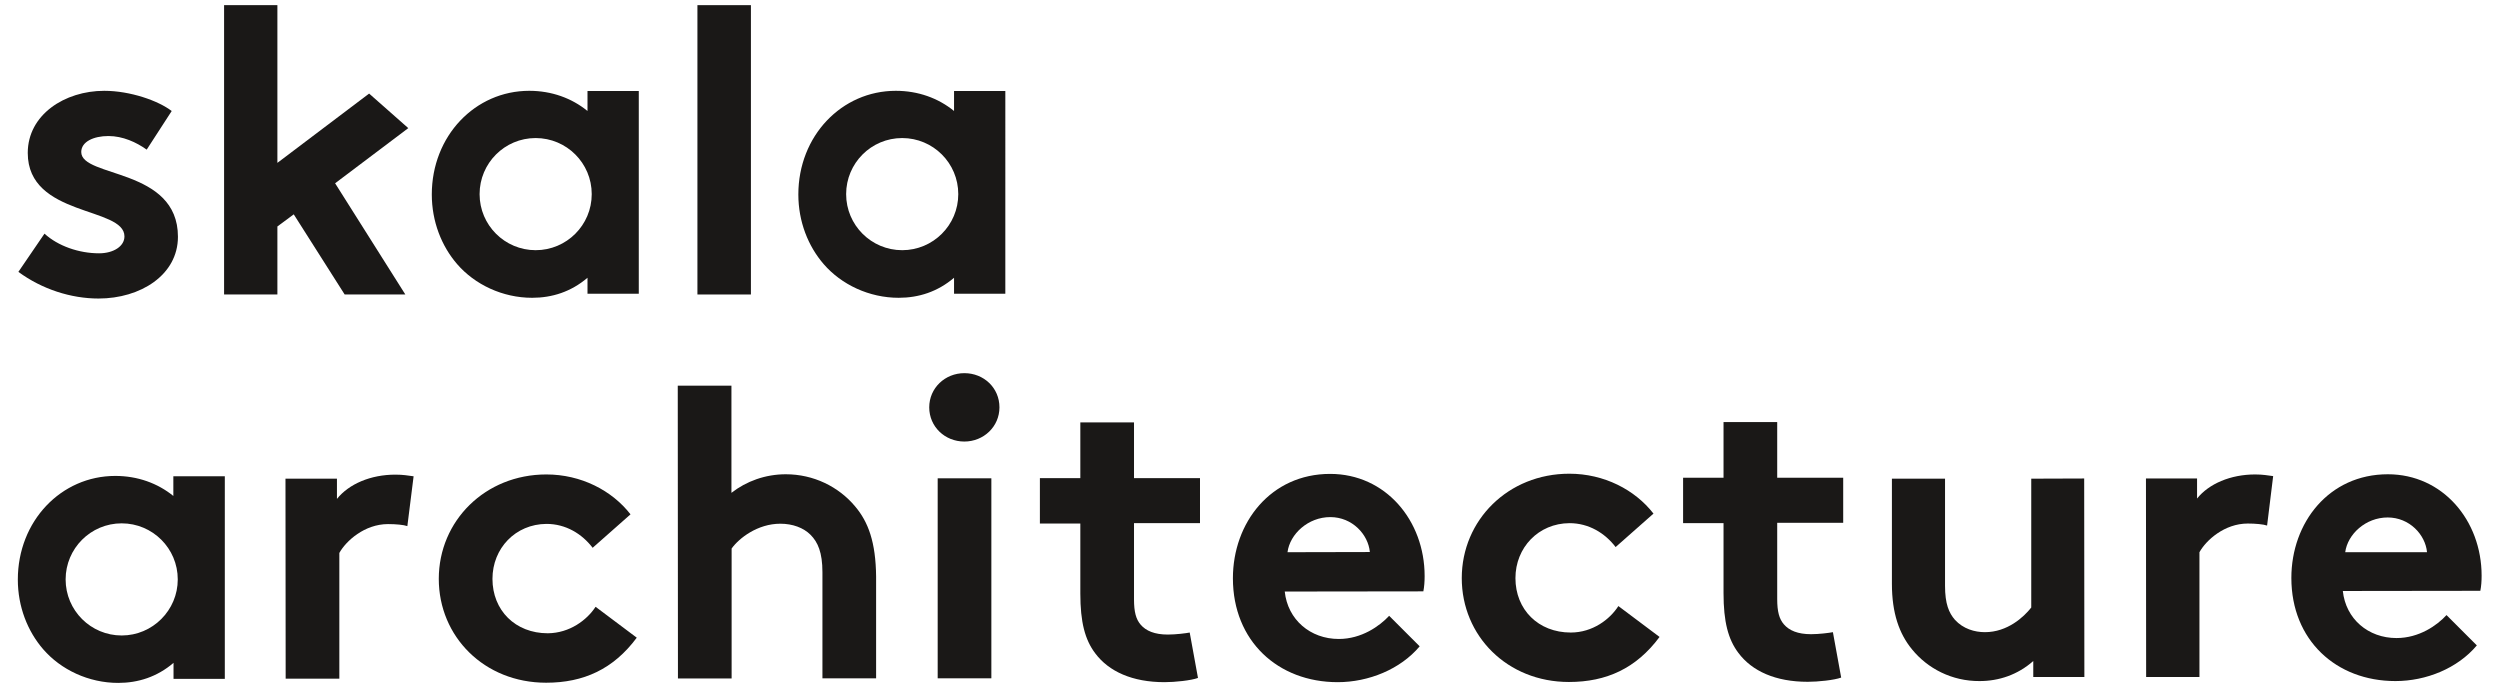<?xml version="1.0" encoding="UTF-8"?>
<!-- Generator: Adobe Illustrator 26.0.1, SVG Export Plug-In . SVG Version: 6.00 Build 0)  -->
<svg xmlns="http://www.w3.org/2000/svg" xmlns:xlink="http://www.w3.org/1999/xlink" version="1.1" id="Layer_1" x="0px" y="0px" viewBox="0 0 136 38" style="enable-background:new 0 0 136 38;" xml:space="preserve">
<style type="text/css">
	.st0{fill:#1A1817;}
</style>
<g>
	<path class="st0" d="M5.39,13.78c-1.1,0-2.24-0.4-2.97-1.07L1,14.79c1.28,0.94,2.86,1.45,4.36,1.45c2.28,0,4.32-1.28,4.32-3.36   c0-3.76-5.26-3.2-5.26-4.61c0-0.56,0.67-0.87,1.48-0.87c0.78,0,1.52,0.34,2.08,0.74l1.36-2.1c-0.72-0.56-2.26-1.1-3.67-1.1   c-2.15,0-4.16,1.3-4.16,3.38c0,3.49,5.26,2.91,5.26,4.54C6.77,13.4,6.17,13.78,5.39,13.78z"></path>
	<rect x="37.94" y="0.28" class="st0" width="2.91" height="15.74"></rect>
	<polygon class="st0" points="18.75,16.02 22.05,16.02 18.23,9.97 22.21,6.97 20.08,5.09 15.09,8.86 15.09,0.28 12.19,0.28    12.19,16.02 15.09,16.02 15.09,12.32 15.98,11.66  "></polygon>
	<path class="st0" d="M18.33,27.14l0-1.1l-2.8,0l0.01,10.88l2.92,0l0-6.84c0.36-0.65,1.37-1.57,2.65-1.57   c0.43,0,0.85,0.04,1.05,0.11l0.34-2.71c-0.31-0.04-0.56-0.09-0.99-0.09C20.16,25.82,18.98,26.33,18.33,27.14z"></path>
	<path class="st0" d="M29.8,34.45c-1.77,0-3.01-1.25-3.01-2.96c0-1.66,1.25-2.98,2.94-2.99c1.05,0,1.93,0.54,2.51,1.3l2.06-1.82   c-1.01-1.3-2.69-2.17-4.58-2.17c-3.32,0-5.85,2.52-5.85,5.68c0,3.14,2.47,5.65,5.84,5.65c2.04,0,3.66-0.74,4.93-2.45l-2.24-1.68   C31.93,33.73,30.99,34.44,29.8,34.45z"></path>
	<path class="st0" d="M46.52,27.55c-0.9-1.08-2.27-1.75-3.77-1.75c-1.12,0-2.15,0.38-2.96,1.01l0-5.83l-2.92,0l0.01,15.93l2.92,0   l0-7.07c0.4-0.56,1.41-1.35,2.65-1.35c0.67,0,1.26,0.22,1.64,0.6c0.4,0.4,0.65,0.96,0.65,2.04l0,5.77l2.92,0l0-5.54   C47.64,29.5,47.24,28.4,46.52,27.55z"></path>
	<path class="st0" d="M52.46,20.3c-1.05,0-1.91,0.81-1.91,1.86c0,1.05,0.85,1.86,1.91,1.86c1.05,0,1.91-0.81,1.91-1.86   C54.37,21.1,53.52,20.3,52.46,20.3z"></path>
	<rect x="51.01" y="26.02" class="st0" width="2.92" height="10.88"></rect>
	<path class="st0" d="M65.28,26.01l-3.59,0l0-3.03l-2.92,0l0,3.03l-2.2,0l0,2.47l2.2,0l0,3.81c0,1.55,0.25,2.51,0.81,3.25   c0.74,0.99,2.02,1.57,3.77,1.57c0.56,0,1.44-0.09,1.82-0.23l-0.45-2.47c-0.2,0.04-0.76,0.11-1.19,0.11c-0.72,0-1.19-0.2-1.48-0.54   c-0.25-0.29-0.36-0.69-0.36-1.37l0-4.15l3.59,0L65.28,26.01z"></path>
	<path class="st0" d="M100.27,25.99l-3.59,0l0-3.03l-2.92,0l0,3.03l-2.2,0l0,2.47l2.2,0l0,3.81c0,1.55,0.25,2.51,0.81,3.25   c0.74,0.99,2.02,1.57,3.77,1.57c0.56,0,1.44-0.09,1.82-0.23l-0.45-2.47c-0.2,0.04-0.76,0.11-1.19,0.11c-0.72,0-1.19-0.2-1.48-0.54   c-0.25-0.29-0.36-0.69-0.36-1.37l0-4.15l3.59,0L100.27,25.99z"></path>
	<path class="st0" d="M72.36,25.78c-3.23,0-5.29,2.65-5.29,5.68c0,3.41,2.45,5.65,5.7,5.65c1.68,0,3.41-0.7,4.46-1.95l-1.66-1.66   c-0.52,0.56-1.5,1.26-2.74,1.26c-1.55,0-2.78-1.05-2.94-2.58l7.54-0.01c0.05-0.25,0.07-0.54,0.07-0.83   C77.5,28.31,75.37,25.78,72.36,25.78z M70.04,30.04c0.13-0.99,1.12-1.91,2.33-1.91c1.19,0,2.06,0.94,2.15,1.9L70.04,30.04z"></path>
	<path class="st0" d="M85.45,34.41c-1.77,0-3.01-1.25-3.01-2.96c0-1.66,1.25-2.98,2.94-2.99c1.05,0,1.93,0.54,2.51,1.3l2.06-1.82   c-1.01-1.3-2.69-2.17-4.58-2.17c-3.32,0-5.85,2.52-5.85,5.68c0,3.14,2.47,5.65,5.83,5.65c2.04,0,3.66-0.74,4.93-2.45l-2.24-1.68   C87.58,33.69,86.64,34.41,85.45,34.41z"></path>
	<path class="st0" d="M110.5,26.04l0,7.01c-0.4,0.51-1.29,1.34-2.52,1.34c-0.56,0-1.18-0.18-1.63-0.67   c-0.33-0.38-0.54-0.87-0.54-1.85l0-5.83l-2.89,0l0,5.72c0,1.6,0.4,2.72,1.09,3.56c0.85,1.05,2.18,1.74,3.68,1.73   c1.05,0,2.07-0.34,2.92-1.09l0,0.87l2.78,0l-0.01-10.8L110.5,26.04z"></path>
	<path class="st0" d="M119.52,27.12l0-1.09l-2.78,0l0.01,10.8l2.9,0l0-6.79c0.36-0.65,1.36-1.56,2.63-1.56   c0.42,0,0.85,0.04,1.05,0.11l0.33-2.69c-0.31-0.04-0.56-0.09-0.98-0.09C121.34,25.81,120.16,26.32,119.52,27.12z"></path>
	<path class="st0" d="M135,31.32c0-3.01-2.12-5.52-5.1-5.52c-3.21,0-5.25,2.63-5.25,5.64c0,3.38,2.43,5.61,5.66,5.61   c1.67,0,3.38-0.69,4.43-1.94l-1.65-1.65c-0.51,0.56-1.49,1.25-2.72,1.25c-1.54,0-2.76-1.04-2.92-2.56l7.48-0.01   C134.98,31.9,135,31.61,135,31.32z M127.58,30.04c0.13-0.98,1.11-1.89,2.31-1.89c1.18,0,2.05,0.93,2.14,1.89L127.58,30.04z"></path>
	<path class="st0" d="M31.95,6.03c-0.85-0.69-1.94-1.09-3.16-1.09c-2.94,0-5.3,2.45-5.3,5.64c0,1.47,0.53,2.81,1.38,3.79   c0.96,1.11,2.47,1.83,4.08,1.83c1.09,0,2.12-0.33,3.01-1.09v0.87h2.79V4.95h-2.79V6.03z M29.14,13.61c-1.68,0-3.05-1.36-3.05-3.05   c0-1.68,1.36-3.05,3.05-3.05c1.68,0,3.05,1.36,3.05,3.05C32.19,12.25,30.82,13.61,29.14,13.61z"></path>
	<path class="st0" d="M51.89,6.03c-0.85-0.69-1.94-1.09-3.16-1.09c-2.94,0-5.3,2.45-5.3,5.64c0,1.47,0.53,2.81,1.38,3.79   c0.96,1.11,2.47,1.83,4.08,1.83c1.09,0,2.12-0.33,3.01-1.09v0.87h2.79V4.95h-2.79V6.03z M49.08,13.61c-1.68,0-3.05-1.36-3.05-3.05   c0-1.68,1.36-3.05,3.05-3.05c1.68,0,3.05,1.36,3.05,3.05C52.13,12.25,50.76,13.61,49.08,13.61z"></path>
	<path class="st0" d="M9.43,26.98c-0.85-0.69-1.94-1.09-3.16-1.09c-2.94,0-5.3,2.45-5.3,5.64c0,1.47,0.53,2.81,1.38,3.79   c0.96,1.11,2.47,1.83,4.08,1.83c1.09,0,2.12-0.33,3.01-1.09v0.87h2.79V25.91H9.43V26.98z M6.62,34.57c-1.68,0-3.05-1.36-3.05-3.05   c0-1.68,1.36-3.05,3.05-3.05c1.68,0,3.05,1.36,3.05,3.05C9.67,33.2,8.3,34.57,6.62,34.57z"></path>
</g>
</svg>
